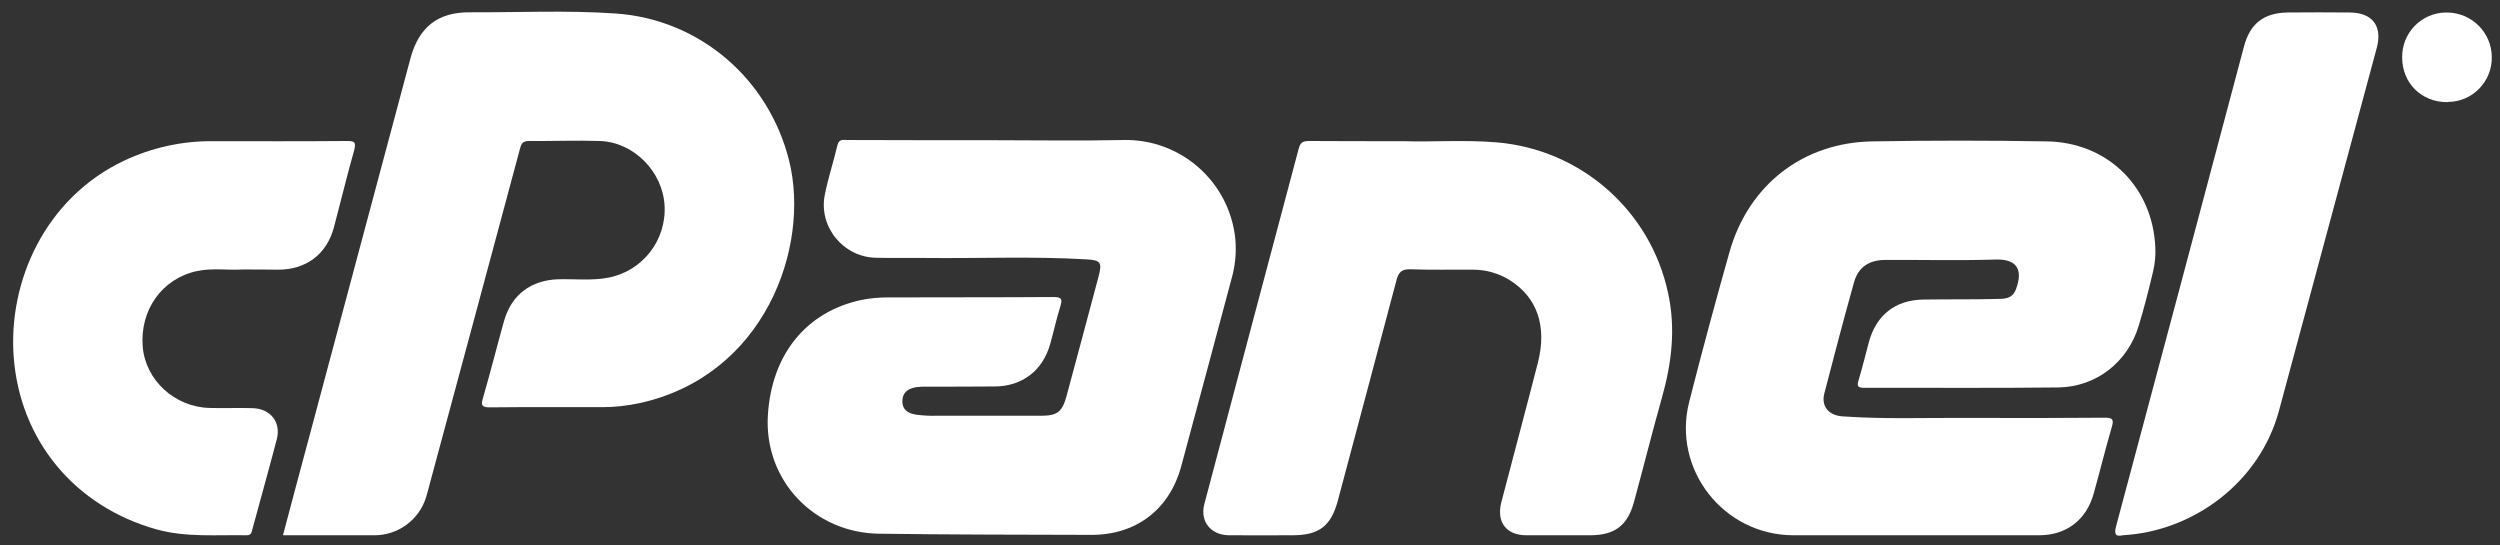<?xml version="1.0" encoding="utf-8"?>
<!-- Generator: Adobe Illustrator 23.0.5, SVG Export Plug-In . SVG Version: 6.00 Build 0)  -->
<svg version="1.1" id="Layer_1" xmlns="http://www.w3.org/2000/svg" xmlns:xlink="http://www.w3.org/1999/xlink" x="0px" y="0px"
	 viewBox="0 0 1280.2 279.2" style="enable-background:new 0 0 1280.2 279.2;" xml:space="preserve">
<rect x="0" y="0" width="1280.2" height="279.2" fill="#333333" stroke="none"/>
<style type="text/css">
	.st0{fill:#FFFFFF;}
</style>
<title>CPanel_logo</title>
<path class="st0" d="M144.9,274.1c4.6-17.3,9-34,13.5-50.6c17.2-64.4,34.5-128.9,51.7-193.3c4.3-16.2,13.9-24,30.5-23.9
	c24.8,0.1,49.7-1.1,74.5,0.6c43,2.9,78.5,33.3,89,75.4c11,44.4-12.6,110.3-76.9,124.2c-6.2,1.3-12.5,2-18.8,2
	c-19.2,0-38.3-0.1-57.5,0.1c-4,0-4.8-0.9-3.6-4.7c3.8-13.1,7.1-26.3,10.8-39.5c3.8-13.5,13.9-21,27.9-21.4c8.5-0.2,17,0.8,25.4-0.8
	c17.6-3.3,30-19.2,28.9-37.1c-1-17.2-15.7-32.3-33.1-32.9c-12.1-0.4-24.3,0.1-36.5,0c-3.5,0-3.9,2-4.6,4.6
	c-15.2,56.7-30.5,113.4-45.8,170.1c-0.7,2.6-1.3,5.2-2.1,7.7c-3.6,11.7-14.5,19.6-26.7,19.5c-13.8,0-27.7,0-41.5,0L144.9,274.1z"/>
<path class="st0" d="M980.3,274.1c-20.7,0-41.3,0-62,0c-35.7-0.1-62.1-33.7-53.3-68.3c6.5-25.6,13.4-51.1,20.6-76.6
	c9.7-34.5,37.7-56.3,73.4-56.8c29.7-0.5,59.3-0.5,89,0c31.3,0.4,54.5,23.4,55.7,54.5c0.2,4-0.2,8-1.1,11.9c-2.2,9.4-4.6,18.8-7.4,28
	c-5.6,18.6-21.7,31.3-41.1,31.6c-33.1,0.4-66.3,0.1-99.5,0.2c-3.6,0-3.7-1.1-2.8-4.1c1.9-6.4,3.5-12.8,5.2-19.3
	c3.8-13.9,13.6-21.6,27.9-21.8c12.5-0.2,25,0,37.5-0.3c3.9-0.1,8,0.1,9.9-4.9c3.8-10.1,0.6-15.6-10.3-15.3
	c-18.8,0.6-37.6,0.1-56.5,0.2c-8.3,0-13.9,3.6-16.1,11.5c-5.3,18.9-10.3,37.9-15.2,56.9c-1.7,6.6,2.3,11.2,9.2,11.7
	c21.1,1.5,42.3,0.7,63.5,0.8c23.7,0.1,47.3,0.1,71-0.1c4.1,0,4.6,1,3.5,4.8c-3.3,11.3-6.1,22.8-9.3,34.2
	c-3.8,13.4-14,21.2-27.9,21.2C1023,274.1,1001.6,274.1,980.3,274.1z"/>
<path class="st0" d="M508.2,71.8c22.3,0,44.7,0.4,67-0.1c29.5-0.7,54.5,21.5,57.4,50.8c0.6,7-0.1,14-2.1,20.8
	c-8.5,31.8-17,63.6-25.6,95.4c-6,22.2-23.1,35.3-46.2,35.2c-36.2-0.1-72.3-0.1-108.5-0.6c-33.3-0.4-58.9-27.3-57-60.4
	c1.8-31.4,19.7-53.3,47.9-59.3c4.4-0.9,8.9-1.3,13.4-1.3c28.3-0.1,56.7,0,85-0.2c4.2,0,4.6,1.1,3.5,4.7c-2,6.4-3.4,12.9-5.2,19.3
	c-3.8,13.7-14.4,21.8-28.6,21.8c-11.5,0.1-23,0.1-34.5,0.1c-1.7,0-3.3,0-5,0.2c-4.2,0.5-7.5,2.4-7.6,7.1s3.1,6.5,7.4,7.1
	c3.3,0.4,6.7,0.6,10,0.5c17.8,0,35.7,0,53.5,0c8.4,0,10.9-1.9,13.1-9.9c5.5-20.4,11-40.8,16.4-61.2c2-7.5,1.2-8.6-6.4-9
	c-27.3-1.6-54.6-0.4-82-0.7c-8.5-0.1-17,0.1-25.5-0.1c-16.8-0.3-29.6-16-26.2-32.4c1.7-8.5,4.4-16.7,6.4-25.1
	c0.8-3.6,3.2-2.8,5.4-2.8C458.9,71.8,483.6,71.8,508.2,71.8z"/>
<path class="st0" d="M719,72.3c13.7,0.5,30.6-0.8,47.4,0.6c43.1,3.6,78.8,34.9,87.8,77.2c4,18.3,1.8,36-3.2,53.7s-9.4,35.4-14.2,53
	c-3.3,12.3-9.8,17.3-22.7,17.3c-10.8,0-21.7,0-32.5,0c-10.3,0-15.4-6.8-12.8-16.9c6.2-23.8,12.6-47.6,18.7-71.4
	c4.8-18.7-0.3-33.6-14.5-42.4c-5.5-3.4-11.9-5.3-18.5-5.3c-10.7-0.1-21.3,0.2-32-0.2c-4.5-0.2-6.3,1.3-7.4,5.6
	c-9.9,37.6-20,75.2-30,112.8c-3.5,13.1-9.6,17.8-23.3,17.8c-10.8,0-21.7,0.1-32.5,0c-9.3-0.1-14.9-7.1-12.6-15.9
	c16.1-60.8,32.2-121.5,48.4-182.3c0.8-3.1,2.4-3.7,5.3-3.7C685.6,72.3,700.8,72.3,719,72.3z"/>
<path class="st0" d="M123.9,138c-6.7,0.5-14.9-0.9-23,0.8c-17.9,3.8-29.4,20-27.8,38.9c1.5,17.1,16.4,30.7,34.1,31.2
	c7.3,0.2,14.7-0.1,22,0.1c9.3,0.2,14.9,7.2,12.5,16.1c-4,15.3-8.3,30.5-12.4,45.7c-0.4,1.6-0.6,3.3-2.9,3.3c-15.4-0.3-31,1.2-46.2-3
	C38.5,259.5,10.1,225.6,7,182.5c-2.8-38.3,16-81.1,56.7-100.3c14.1-6.6,29.4-10,44.9-9.9c23,0,46,0.1,69-0.1c3.7,0,4.9,0.4,3.8,4.6
	c-3.7,13.1-6.9,26.4-10.4,39.6c-3.7,13.8-14.2,21.7-28.6,21.7C136.6,138,130.9,138,123.9,138z"/>
<path class="st0" d="M1087,274.1c-3.6,0.8-4.5-0.4-3.4-4.6c21.9-81.9,43.8-163.8,65.5-245.7c3.1-11.7,10.1-17.2,22.3-17.4
	c10.7-0.1,21.3-0.1,32,0c11.5,0.1,16.7,7,13.7,18.1c-16.7,62-33.4,123.9-50.1,185.9C1157.1,247.1,1123.1,272.1,1087,274.1z"/>
<path class="st0" d="M1253.1,52.3c-13.2,0-23-9.8-23-22.9c-0.2-12.5,9.8-22.8,22.3-23c0.2,0,0.5,0,0.7,0
	c12.6,0.1,22.8,10.2,22.9,22.8c0.2,12.6-9.9,22.9-22.4,23C1253.5,52.3,1253.3,52.3,1253.1,52.3z"/>
<path class="st0" d="M1272.4,29.3c0.1,10.8-8.6,19.7-19.4,19.8c-10.6,0-19.8-9.3-19.6-19.8c0.2-10.6,8.7-19.2,19.4-19.4
	c10.6-0.2,19.4,8.2,19.7,18.8C1272.4,28.8,1272.4,29,1272.4,29.3z"/>
<path class="st0" d="M1264.4,42.6c-3.4,1.2-5.6,0.6-6.8-2.5c-0.1-0.5-0.4-0.9-0.7-1.3c-2.1-2-1.9-7.2-6-6.2c-3.7,0.9-1.1,5-1.7,7.7
	c-0.3,1.4,0.1,2.9-2.3,3s-2.7-1.1-2.7-3.1c0.1-7,0.1-14,0-20.9c-0.1-2.6,1-3.6,3.5-3.4s5.3,0.1,8,0.4c6.1,0.8,9.4,7.9,5.1,12.2
	c-3.3,3.3-1.7,5.2-0.1,7.8C1262,38.2,1263.1,40.4,1264.4,42.6z"/>
<path class="st0" d="M1249.1,24c-0.3-2.5-0.1-4.4,3.5-4c2.5,0.3,4.7,0.6,4.7,3.7c0,3.5-2.1,4.3-5.2,4.5
	C1248.6,28.5,1249,26.3,1249.1,24z"/>
</svg>
